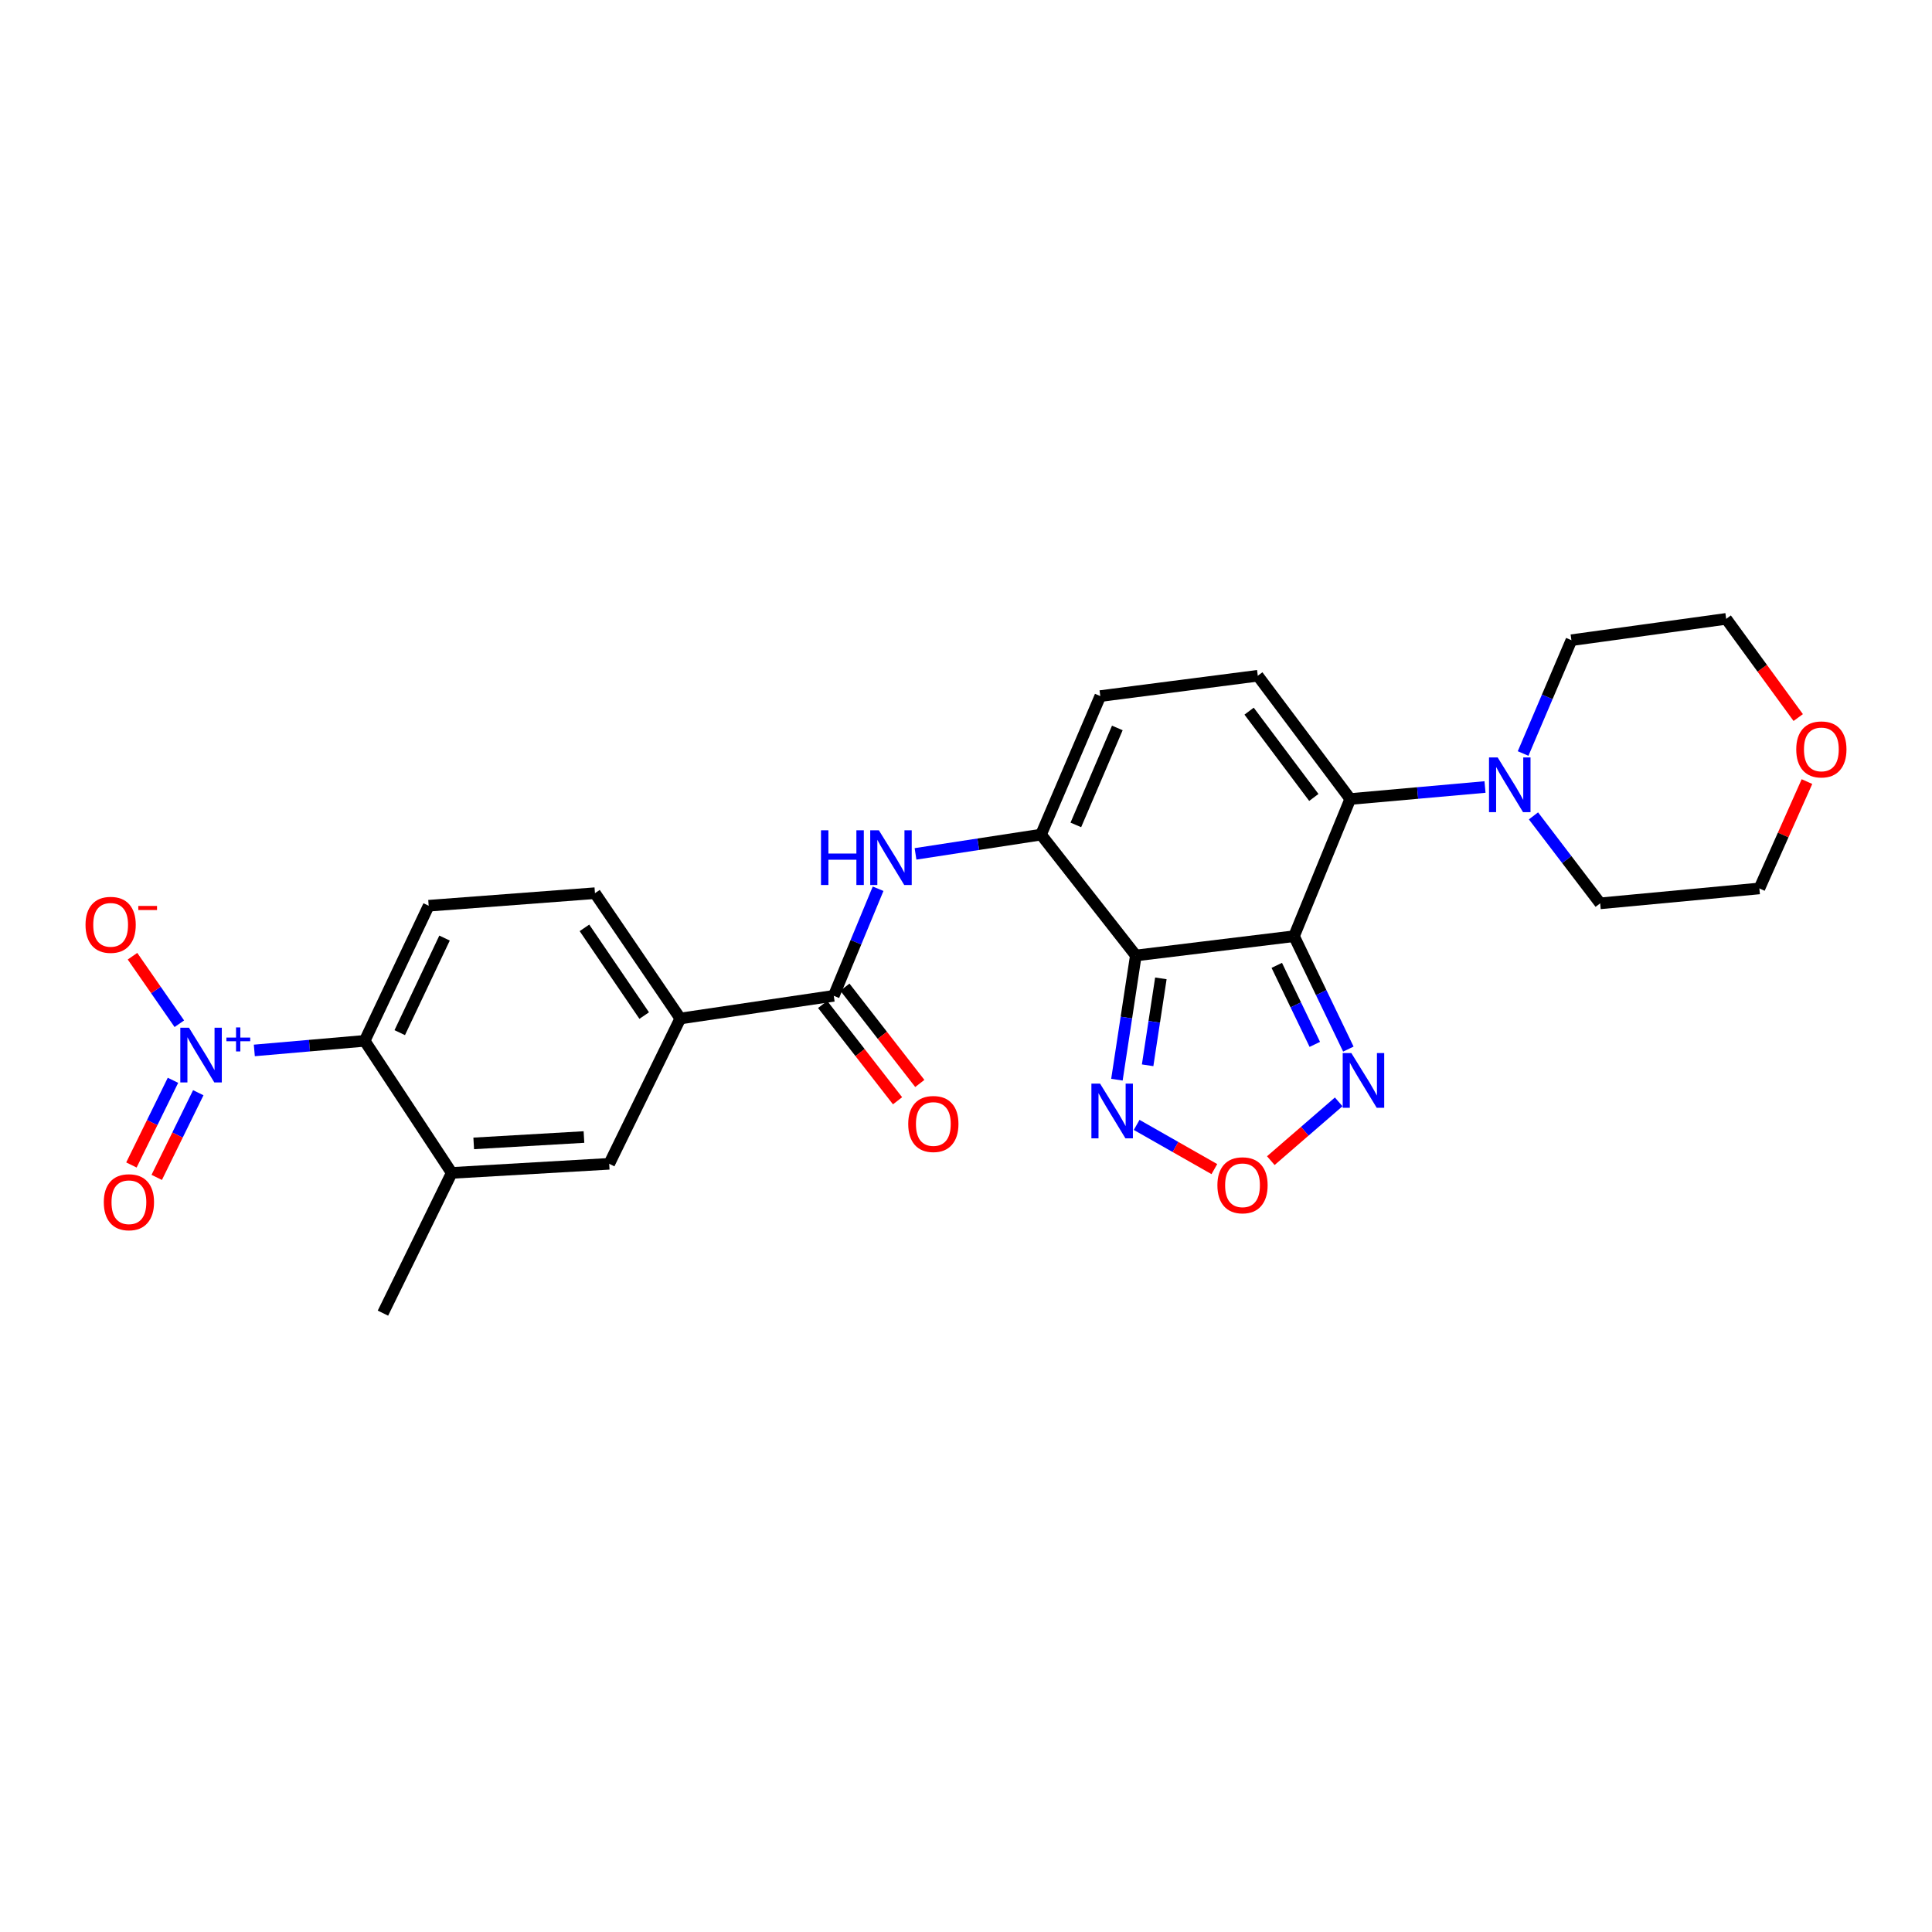 <?xml version='1.0' encoding='iso-8859-1'?>
<svg version='1.1' baseProfile='full'
              xmlns='http://www.w3.org/2000/svg'
                      xmlns:rdkit='http://www.rdkit.org/xml'
                      xmlns:xlink='http://www.w3.org/1999/xlink'
                  xml:space='preserve'
width='1000px' height='1000px' viewBox='0 0 1000 1000'>
<!-- END OF HEADER -->
<rect style='opacity:1.0;fill:#FFFFFF;stroke:none' width='1000' height='1000' x='0' y='0'> </rect>
<path class='bond-0' d='M 669.789,484.572 L 587.907,494.56' style='fill:none;fill-rule:evenodd;stroke:#000000;stroke-width:6px;stroke-linecap:butt;stroke-linejoin:miter;stroke-opacity:1' />
<path class='bond-1' d='M 669.789,484.572 L 698.886,413.569' style='fill:none;fill-rule:evenodd;stroke:#000000;stroke-width:6px;stroke-linecap:butt;stroke-linejoin:miter;stroke-opacity:1' />
<path class='bond-4' d='M 669.789,484.572 L 683.85,513.79' style='fill:none;fill-rule:evenodd;stroke:#000000;stroke-width:6px;stroke-linecap:butt;stroke-linejoin:miter;stroke-opacity:1' />
<path class='bond-4' d='M 683.85,513.79 L 697.91,543.008' style='fill:none;fill-rule:evenodd;stroke:#0000FF;stroke-width:6px;stroke-linecap:butt;stroke-linejoin:miter;stroke-opacity:1' />
<path class='bond-4' d='M 660.858,499.665 L 670.7,520.118' style='fill:none;fill-rule:evenodd;stroke:#000000;stroke-width:6px;stroke-linecap:butt;stroke-linejoin:miter;stroke-opacity:1' />
<path class='bond-4' d='M 670.7,520.118 L 680.542,540.57' style='fill:none;fill-rule:evenodd;stroke:#0000FF;stroke-width:6px;stroke-linecap:butt;stroke-linejoin:miter;stroke-opacity:1' />
<path class='bond-2' d='M 587.907,494.56 L 538.834,431.989' style='fill:none;fill-rule:evenodd;stroke:#000000;stroke-width:6px;stroke-linecap:butt;stroke-linejoin:miter;stroke-opacity:1' />
<path class='bond-5' d='M 587.907,494.56 L 583.011,526.699' style='fill:none;fill-rule:evenodd;stroke:#000000;stroke-width:6px;stroke-linecap:butt;stroke-linejoin:miter;stroke-opacity:1' />
<path class='bond-5' d='M 583.011,526.699 L 578.115,558.837' style='fill:none;fill-rule:evenodd;stroke:#0000FF;stroke-width:6px;stroke-linecap:butt;stroke-linejoin:miter;stroke-opacity:1' />
<path class='bond-5' d='M 600.864,506.399 L 597.438,528.896' style='fill:none;fill-rule:evenodd;stroke:#000000;stroke-width:6px;stroke-linecap:butt;stroke-linejoin:miter;stroke-opacity:1' />
<path class='bond-5' d='M 597.438,528.896 L 594.011,551.393' style='fill:none;fill-rule:evenodd;stroke:#0000FF;stroke-width:6px;stroke-linecap:butt;stroke-linejoin:miter;stroke-opacity:1' />
<path class='bond-6' d='M 698.886,413.569 L 651.029,349.765' style='fill:none;fill-rule:evenodd;stroke:#000000;stroke-width:6px;stroke-linecap:butt;stroke-linejoin:miter;stroke-opacity:1' />
<path class='bond-6' d='M 680.034,412.755 L 646.534,368.092' style='fill:none;fill-rule:evenodd;stroke:#000000;stroke-width:6px;stroke-linecap:butt;stroke-linejoin:miter;stroke-opacity:1' />
<path class='bond-11' d='M 698.886,413.569 L 733.762,410.459' style='fill:none;fill-rule:evenodd;stroke:#000000;stroke-width:6px;stroke-linecap:butt;stroke-linejoin:miter;stroke-opacity:1' />
<path class='bond-11' d='M 733.762,410.459 L 768.638,407.35' style='fill:none;fill-rule:evenodd;stroke:#0000FF;stroke-width:6px;stroke-linecap:butt;stroke-linejoin:miter;stroke-opacity:1' />
<path class='bond-8' d='M 538.834,431.989 L 506.352,436.976' style='fill:none;fill-rule:evenodd;stroke:#000000;stroke-width:6px;stroke-linecap:butt;stroke-linejoin:miter;stroke-opacity:1' />
<path class='bond-8' d='M 506.352,436.976 L 473.871,441.964' style='fill:none;fill-rule:evenodd;stroke:#0000FF;stroke-width:6px;stroke-linecap:butt;stroke-linejoin:miter;stroke-opacity:1' />
<path class='bond-28' d='M 538.834,431.989 L 569.511,360.288' style='fill:none;fill-rule:evenodd;stroke:#000000;stroke-width:6px;stroke-linecap:butt;stroke-linejoin:miter;stroke-opacity:1' />
<path class='bond-28' d='M 556.852,426.974 L 578.326,376.784' style='fill:none;fill-rule:evenodd;stroke:#000000;stroke-width:6px;stroke-linecap:butt;stroke-linejoin:miter;stroke-opacity:1' />
<path class='bond-3' d='M 131.638,543.701 L 160.193,541.219' style='fill:none;fill-rule:evenodd;stroke:#0000FF;stroke-width:6px;stroke-linecap:butt;stroke-linejoin:miter;stroke-opacity:1' />
<path class='bond-3' d='M 160.193,541.219 L 188.748,538.736' style='fill:none;fill-rule:evenodd;stroke:#000000;stroke-width:6px;stroke-linecap:butt;stroke-linejoin:miter;stroke-opacity:1' />
<path class='bond-17' d='M 92.823,529.884 L 80.703,512.409' style='fill:none;fill-rule:evenodd;stroke:#0000FF;stroke-width:6px;stroke-linecap:butt;stroke-linejoin:miter;stroke-opacity:1' />
<path class='bond-17' d='M 80.703,512.409 L 68.583,494.933' style='fill:none;fill-rule:evenodd;stroke:#FF0000;stroke-width:6px;stroke-linecap:butt;stroke-linejoin:miter;stroke-opacity:1' />
<path class='bond-18' d='M 89.529,559.162 L 78.775,581.077' style='fill:none;fill-rule:evenodd;stroke:#0000FF;stroke-width:6px;stroke-linecap:butt;stroke-linejoin:miter;stroke-opacity:1' />
<path class='bond-18' d='M 78.775,581.077 L 68.02,602.992' style='fill:none;fill-rule:evenodd;stroke:#FF0000;stroke-width:6px;stroke-linecap:butt;stroke-linejoin:miter;stroke-opacity:1' />
<path class='bond-18' d='M 102.63,565.591 L 91.875,587.506' style='fill:none;fill-rule:evenodd;stroke:#0000FF;stroke-width:6px;stroke-linecap:butt;stroke-linejoin:miter;stroke-opacity:1' />
<path class='bond-18' d='M 91.875,587.506 L 81.121,609.421' style='fill:none;fill-rule:evenodd;stroke:#FF0000;stroke-width:6px;stroke-linecap:butt;stroke-linejoin:miter;stroke-opacity:1' />
<path class='bond-7' d='M 692.911,570.327 L 675.341,585.535' style='fill:none;fill-rule:evenodd;stroke:#0000FF;stroke-width:6px;stroke-linecap:butt;stroke-linejoin:miter;stroke-opacity:1' />
<path class='bond-7' d='M 675.341,585.535 L 657.771,600.743' style='fill:none;fill-rule:evenodd;stroke:#FF0000;stroke-width:6px;stroke-linecap:butt;stroke-linejoin:miter;stroke-opacity:1' />
<path class='bond-27' d='M 588.329,582.246 L 608.439,593.687' style='fill:none;fill-rule:evenodd;stroke:#0000FF;stroke-width:6px;stroke-linecap:butt;stroke-linejoin:miter;stroke-opacity:1' />
<path class='bond-27' d='M 608.439,593.687 L 628.549,605.128' style='fill:none;fill-rule:evenodd;stroke:#FF0000;stroke-width:6px;stroke-linecap:butt;stroke-linejoin:miter;stroke-opacity:1' />
<path class='bond-12' d='M 651.029,349.765 L 569.511,360.288' style='fill:none;fill-rule:evenodd;stroke:#000000;stroke-width:6px;stroke-linecap:butt;stroke-linejoin:miter;stroke-opacity:1' />
<path class='bond-9' d='M 454.503,460.009 L 443.031,487.719' style='fill:none;fill-rule:evenodd;stroke:#0000FF;stroke-width:6px;stroke-linecap:butt;stroke-linejoin:miter;stroke-opacity:1' />
<path class='bond-9' d='M 443.031,487.719 L 431.559,515.428' style='fill:none;fill-rule:evenodd;stroke:#000000;stroke-width:6px;stroke-linecap:butt;stroke-linejoin:miter;stroke-opacity:1' />
<path class='bond-14' d='M 431.559,515.428 L 352.124,527.175' style='fill:none;fill-rule:evenodd;stroke:#000000;stroke-width:6px;stroke-linecap:butt;stroke-linejoin:miter;stroke-opacity:1' />
<path class='bond-19' d='M 425.799,519.907 L 445.183,544.832' style='fill:none;fill-rule:evenodd;stroke:#000000;stroke-width:6px;stroke-linecap:butt;stroke-linejoin:miter;stroke-opacity:1' />
<path class='bond-19' d='M 445.183,544.832 L 464.568,569.757' style='fill:none;fill-rule:evenodd;stroke:#FF0000;stroke-width:6px;stroke-linecap:butt;stroke-linejoin:miter;stroke-opacity:1' />
<path class='bond-19' d='M 437.319,510.949 L 456.703,535.873' style='fill:none;fill-rule:evenodd;stroke:#000000;stroke-width:6px;stroke-linecap:butt;stroke-linejoin:miter;stroke-opacity:1' />
<path class='bond-19' d='M 456.703,535.873 L 476.087,560.798' style='fill:none;fill-rule:evenodd;stroke:#FF0000;stroke-width:6px;stroke-linecap:butt;stroke-linejoin:miter;stroke-opacity:1' />
<path class='bond-10' d='M 188.748,538.736 L 221.882,468.803' style='fill:none;fill-rule:evenodd;stroke:#000000;stroke-width:6px;stroke-linecap:butt;stroke-linejoin:miter;stroke-opacity:1' />
<path class='bond-10' d='M 206.906,534.495 L 230.099,485.542' style='fill:none;fill-rule:evenodd;stroke:#000000;stroke-width:6px;stroke-linecap:butt;stroke-linejoin:miter;stroke-opacity:1' />
<path class='bond-30' d='M 188.748,538.736 L 233.808,607.096' style='fill:none;fill-rule:evenodd;stroke:#000000;stroke-width:6px;stroke-linecap:butt;stroke-linejoin:miter;stroke-opacity:1' />
<path class='bond-22' d='M 793.72,422.297 L 810.982,444.934' style='fill:none;fill-rule:evenodd;stroke:#0000FF;stroke-width:6px;stroke-linecap:butt;stroke-linejoin:miter;stroke-opacity:1' />
<path class='bond-22' d='M 810.982,444.934 L 828.245,467.571' style='fill:none;fill-rule:evenodd;stroke:#000000;stroke-width:6px;stroke-linecap:butt;stroke-linejoin:miter;stroke-opacity:1' />
<path class='bond-23' d='M 788.354,390.014 L 800.857,360.688' style='fill:none;fill-rule:evenodd;stroke:#0000FF;stroke-width:6px;stroke-linecap:butt;stroke-linejoin:miter;stroke-opacity:1' />
<path class='bond-23' d='M 800.857,360.688 L 813.36,331.362' style='fill:none;fill-rule:evenodd;stroke:#000000;stroke-width:6px;stroke-linecap:butt;stroke-linejoin:miter;stroke-opacity:1' />
<path class='bond-13' d='M 233.808,607.096 L 315.326,602.386' style='fill:none;fill-rule:evenodd;stroke:#000000;stroke-width:6px;stroke-linecap:butt;stroke-linejoin:miter;stroke-opacity:1' />
<path class='bond-13' d='M 245.194,591.821 L 302.256,588.524' style='fill:none;fill-rule:evenodd;stroke:#000000;stroke-width:6px;stroke-linecap:butt;stroke-linejoin:miter;stroke-opacity:1' />
<path class='bond-24' d='M 233.808,607.096 L 198.209,679.68' style='fill:none;fill-rule:evenodd;stroke:#000000;stroke-width:6px;stroke-linecap:butt;stroke-linejoin:miter;stroke-opacity:1' />
<path class='bond-15' d='M 352.124,527.175 L 315.326,602.386' style='fill:none;fill-rule:evenodd;stroke:#000000;stroke-width:6px;stroke-linecap:butt;stroke-linejoin:miter;stroke-opacity:1' />
<path class='bond-20' d='M 352.124,527.175 L 307.948,462.31' style='fill:none;fill-rule:evenodd;stroke:#000000;stroke-width:6px;stroke-linecap:butt;stroke-linejoin:miter;stroke-opacity:1' />
<path class='bond-20' d='M 333.436,525.66 L 302.513,480.254' style='fill:none;fill-rule:evenodd;stroke:#000000;stroke-width:6px;stroke-linecap:butt;stroke-linejoin:miter;stroke-opacity:1' />
<path class='bond-16' d='M 221.882,468.803 L 307.948,462.31' style='fill:none;fill-rule:evenodd;stroke:#000000;stroke-width:6px;stroke-linecap:butt;stroke-linejoin:miter;stroke-opacity:1' />
<path class='bond-21' d='M 930.757,371.403 L 912.112,345.862' style='fill:none;fill-rule:evenodd;stroke:#FF0000;stroke-width:6px;stroke-linecap:butt;stroke-linejoin:miter;stroke-opacity:1' />
<path class='bond-21' d='M 912.112,345.862 L 893.468,320.32' style='fill:none;fill-rule:evenodd;stroke:#000000;stroke-width:6px;stroke-linecap:butt;stroke-linejoin:miter;stroke-opacity:1' />
<path class='bond-29' d='M 935.282,404.544 L 922.965,432.199' style='fill:none;fill-rule:evenodd;stroke:#FF0000;stroke-width:6px;stroke-linecap:butt;stroke-linejoin:miter;stroke-opacity:1' />
<path class='bond-29' d='M 922.965,432.199 L 910.647,459.853' style='fill:none;fill-rule:evenodd;stroke:#000000;stroke-width:6px;stroke-linecap:butt;stroke-linejoin:miter;stroke-opacity:1' />
<path class='bond-25' d='M 828.245,467.571 L 910.647,459.853' style='fill:none;fill-rule:evenodd;stroke:#000000;stroke-width:6px;stroke-linecap:butt;stroke-linejoin:miter;stroke-opacity:1' />
<path class='bond-26' d='M 813.36,331.362 L 893.468,320.32' style='fill:none;fill-rule:evenodd;stroke:#000000;stroke-width:6px;stroke-linecap:butt;stroke-linejoin:miter;stroke-opacity:1' />
<path  class='atom-4' d='M 97.808 531.938
L 107.088 546.938
Q 108.008 548.418, 109.488 551.098
Q 110.968 553.778, 111.048 553.938
L 111.048 531.938
L 114.808 531.938
L 114.808 560.258
L 110.928 560.258
L 100.968 543.858
Q 99.808 541.938, 98.568 539.738
Q 97.368 537.538, 97.008 536.858
L 97.008 560.258
L 93.328 560.258
L 93.328 531.938
L 97.808 531.938
' fill='#0000FF'/>
<path  class='atom-4' d='M 117.184 537.042
L 122.174 537.042
L 122.174 531.789
L 124.391 531.789
L 124.391 537.042
L 129.513 537.042
L 129.513 538.943
L 124.391 538.943
L 124.391 544.223
L 122.174 544.223
L 122.174 538.943
L 117.184 538.943
L 117.184 537.042
' fill='#0000FF'/>
<path  class='atom-5' d='M 699.461 545.079
L 708.741 560.079
Q 709.661 561.559, 711.141 564.239
Q 712.621 566.919, 712.701 567.079
L 712.701 545.079
L 716.461 545.079
L 716.461 573.399
L 712.581 573.399
L 702.621 556.999
Q 701.461 555.079, 700.221 552.879
Q 699.021 550.679, 698.661 549.999
L 698.661 573.399
L 694.981 573.399
L 694.981 545.079
L 699.461 545.079
' fill='#0000FF'/>
<path  class='atom-6' d='M 569.388 560.872
L 578.668 575.872
Q 579.588 577.352, 581.068 580.032
Q 582.548 582.712, 582.628 582.872
L 582.628 560.872
L 586.388 560.872
L 586.388 589.192
L 582.508 589.192
L 572.548 572.792
Q 571.388 570.872, 570.148 568.672
Q 568.948 566.472, 568.588 565.792
L 568.588 589.192
L 564.908 589.192
L 564.908 560.872
L 569.388 560.872
' fill='#0000FF'/>
<path  class='atom-8' d='M 630.125 613.5
Q 630.125 606.7, 633.485 602.9
Q 636.845 599.1, 643.125 599.1
Q 649.405 599.1, 652.765 602.9
Q 656.125 606.7, 656.125 613.5
Q 656.125 620.38, 652.725 624.3
Q 649.325 628.18, 643.125 628.18
Q 636.885 628.18, 633.485 624.3
Q 630.125 620.42, 630.125 613.5
M 643.125 624.98
Q 647.445 624.98, 649.765 622.1
Q 652.125 619.18, 652.125 613.5
Q 652.125 607.94, 649.765 605.14
Q 647.445 602.3, 643.125 602.3
Q 638.805 602.3, 636.445 605.1
Q 634.125 607.9, 634.125 613.5
Q 634.125 619.22, 636.445 622.1
Q 638.805 624.98, 643.125 624.98
' fill='#FF0000'/>
<path  class='atom-9' d='M 424.946 429.754
L 428.786 429.754
L 428.786 441.794
L 443.266 441.794
L 443.266 429.754
L 447.106 429.754
L 447.106 458.074
L 443.266 458.074
L 443.266 444.994
L 428.786 444.994
L 428.786 458.074
L 424.946 458.074
L 424.946 429.754
' fill='#0000FF'/>
<path  class='atom-9' d='M 454.906 429.754
L 464.186 444.754
Q 465.106 446.234, 466.586 448.914
Q 468.066 451.594, 468.146 451.754
L 468.146 429.754
L 471.906 429.754
L 471.906 458.074
L 468.026 458.074
L 458.066 441.674
Q 456.906 439.754, 455.666 437.554
Q 454.466 435.354, 454.106 434.674
L 454.106 458.074
L 450.426 458.074
L 450.426 429.754
L 454.906 429.754
' fill='#0000FF'/>
<path  class='atom-12' d='M 775.19 392.048
L 784.47 407.048
Q 785.39 408.528, 786.87 411.208
Q 788.35 413.888, 788.43 414.048
L 788.43 392.048
L 792.19 392.048
L 792.19 420.368
L 788.31 420.368
L 778.35 403.968
Q 777.19 402.048, 775.95 399.848
Q 774.75 397.648, 774.39 396.968
L 774.39 420.368
L 770.71 420.368
L 770.71 392.048
L 775.19 392.048
' fill='#0000FF'/>
<path  class='atom-18' d='M 44.265 478.693
Q 44.265 471.893, 47.625 468.093
Q 50.985 464.293, 57.265 464.293
Q 63.545 464.293, 66.905 468.093
Q 70.265 471.893, 70.265 478.693
Q 70.265 485.573, 66.865 489.493
Q 63.465 493.373, 57.265 493.373
Q 51.025 493.373, 47.625 489.493
Q 44.265 485.613, 44.265 478.693
M 57.265 490.173
Q 61.585 490.173, 63.905 487.293
Q 66.265 484.373, 66.265 478.693
Q 66.265 473.133, 63.905 470.333
Q 61.585 467.493, 57.265 467.493
Q 52.945 467.493, 50.585 470.293
Q 48.265 473.093, 48.265 478.693
Q 48.265 484.413, 50.585 487.293
Q 52.945 490.173, 57.265 490.173
' fill='#FF0000'/>
<path  class='atom-18' d='M 71.585 468.916
L 81.274 468.916
L 81.274 471.028
L 71.585 471.028
L 71.585 468.916
' fill='#FF0000'/>
<path  class='atom-19' d='M 53.726 622.272
Q 53.726 615.472, 57.086 611.672
Q 60.446 607.872, 66.726 607.872
Q 73.006 607.872, 76.366 611.672
Q 79.726 615.472, 79.726 622.272
Q 79.726 629.152, 76.326 633.072
Q 72.926 636.952, 66.726 636.952
Q 60.486 636.952, 57.086 633.072
Q 53.726 629.192, 53.726 622.272
M 66.726 633.752
Q 71.046 633.752, 73.366 630.872
Q 75.726 627.952, 75.726 622.272
Q 75.726 616.712, 73.366 613.912
Q 71.046 611.072, 66.726 611.072
Q 62.406 611.072, 60.046 613.872
Q 57.726 616.672, 57.726 622.272
Q 57.726 627.992, 60.046 630.872
Q 62.406 633.752, 66.726 633.752
' fill='#FF0000'/>
<path  class='atom-20' d='M 470.096 581.776
Q 470.096 574.976, 473.456 571.176
Q 476.816 567.376, 483.096 567.376
Q 489.376 567.376, 492.736 571.176
Q 496.096 574.976, 496.096 581.776
Q 496.096 588.656, 492.696 592.576
Q 489.296 596.456, 483.096 596.456
Q 476.856 596.456, 473.456 592.576
Q 470.096 588.696, 470.096 581.776
M 483.096 593.256
Q 487.416 593.256, 489.736 590.376
Q 492.096 587.456, 492.096 581.776
Q 492.096 576.216, 489.736 573.416
Q 487.416 570.576, 483.096 570.576
Q 478.776 570.576, 476.416 573.376
Q 474.096 576.176, 474.096 581.776
Q 474.096 587.496, 476.416 590.376
Q 478.776 593.256, 483.096 593.256
' fill='#FF0000'/>
<path  class='atom-22' d='M 929.735 387.892
Q 929.735 381.092, 933.095 377.292
Q 936.455 373.492, 942.735 373.492
Q 949.015 373.492, 952.375 377.292
Q 955.735 381.092, 955.735 387.892
Q 955.735 394.772, 952.335 398.692
Q 948.935 402.572, 942.735 402.572
Q 936.495 402.572, 933.095 398.692
Q 929.735 394.812, 929.735 387.892
M 942.735 399.372
Q 947.055 399.372, 949.375 396.492
Q 951.735 393.572, 951.735 387.892
Q 951.735 382.332, 949.375 379.532
Q 947.055 376.692, 942.735 376.692
Q 938.415 376.692, 936.055 379.492
Q 933.735 382.292, 933.735 387.892
Q 933.735 393.612, 936.055 396.492
Q 938.415 399.372, 942.735 399.372
' fill='#FF0000'/>
</svg>
